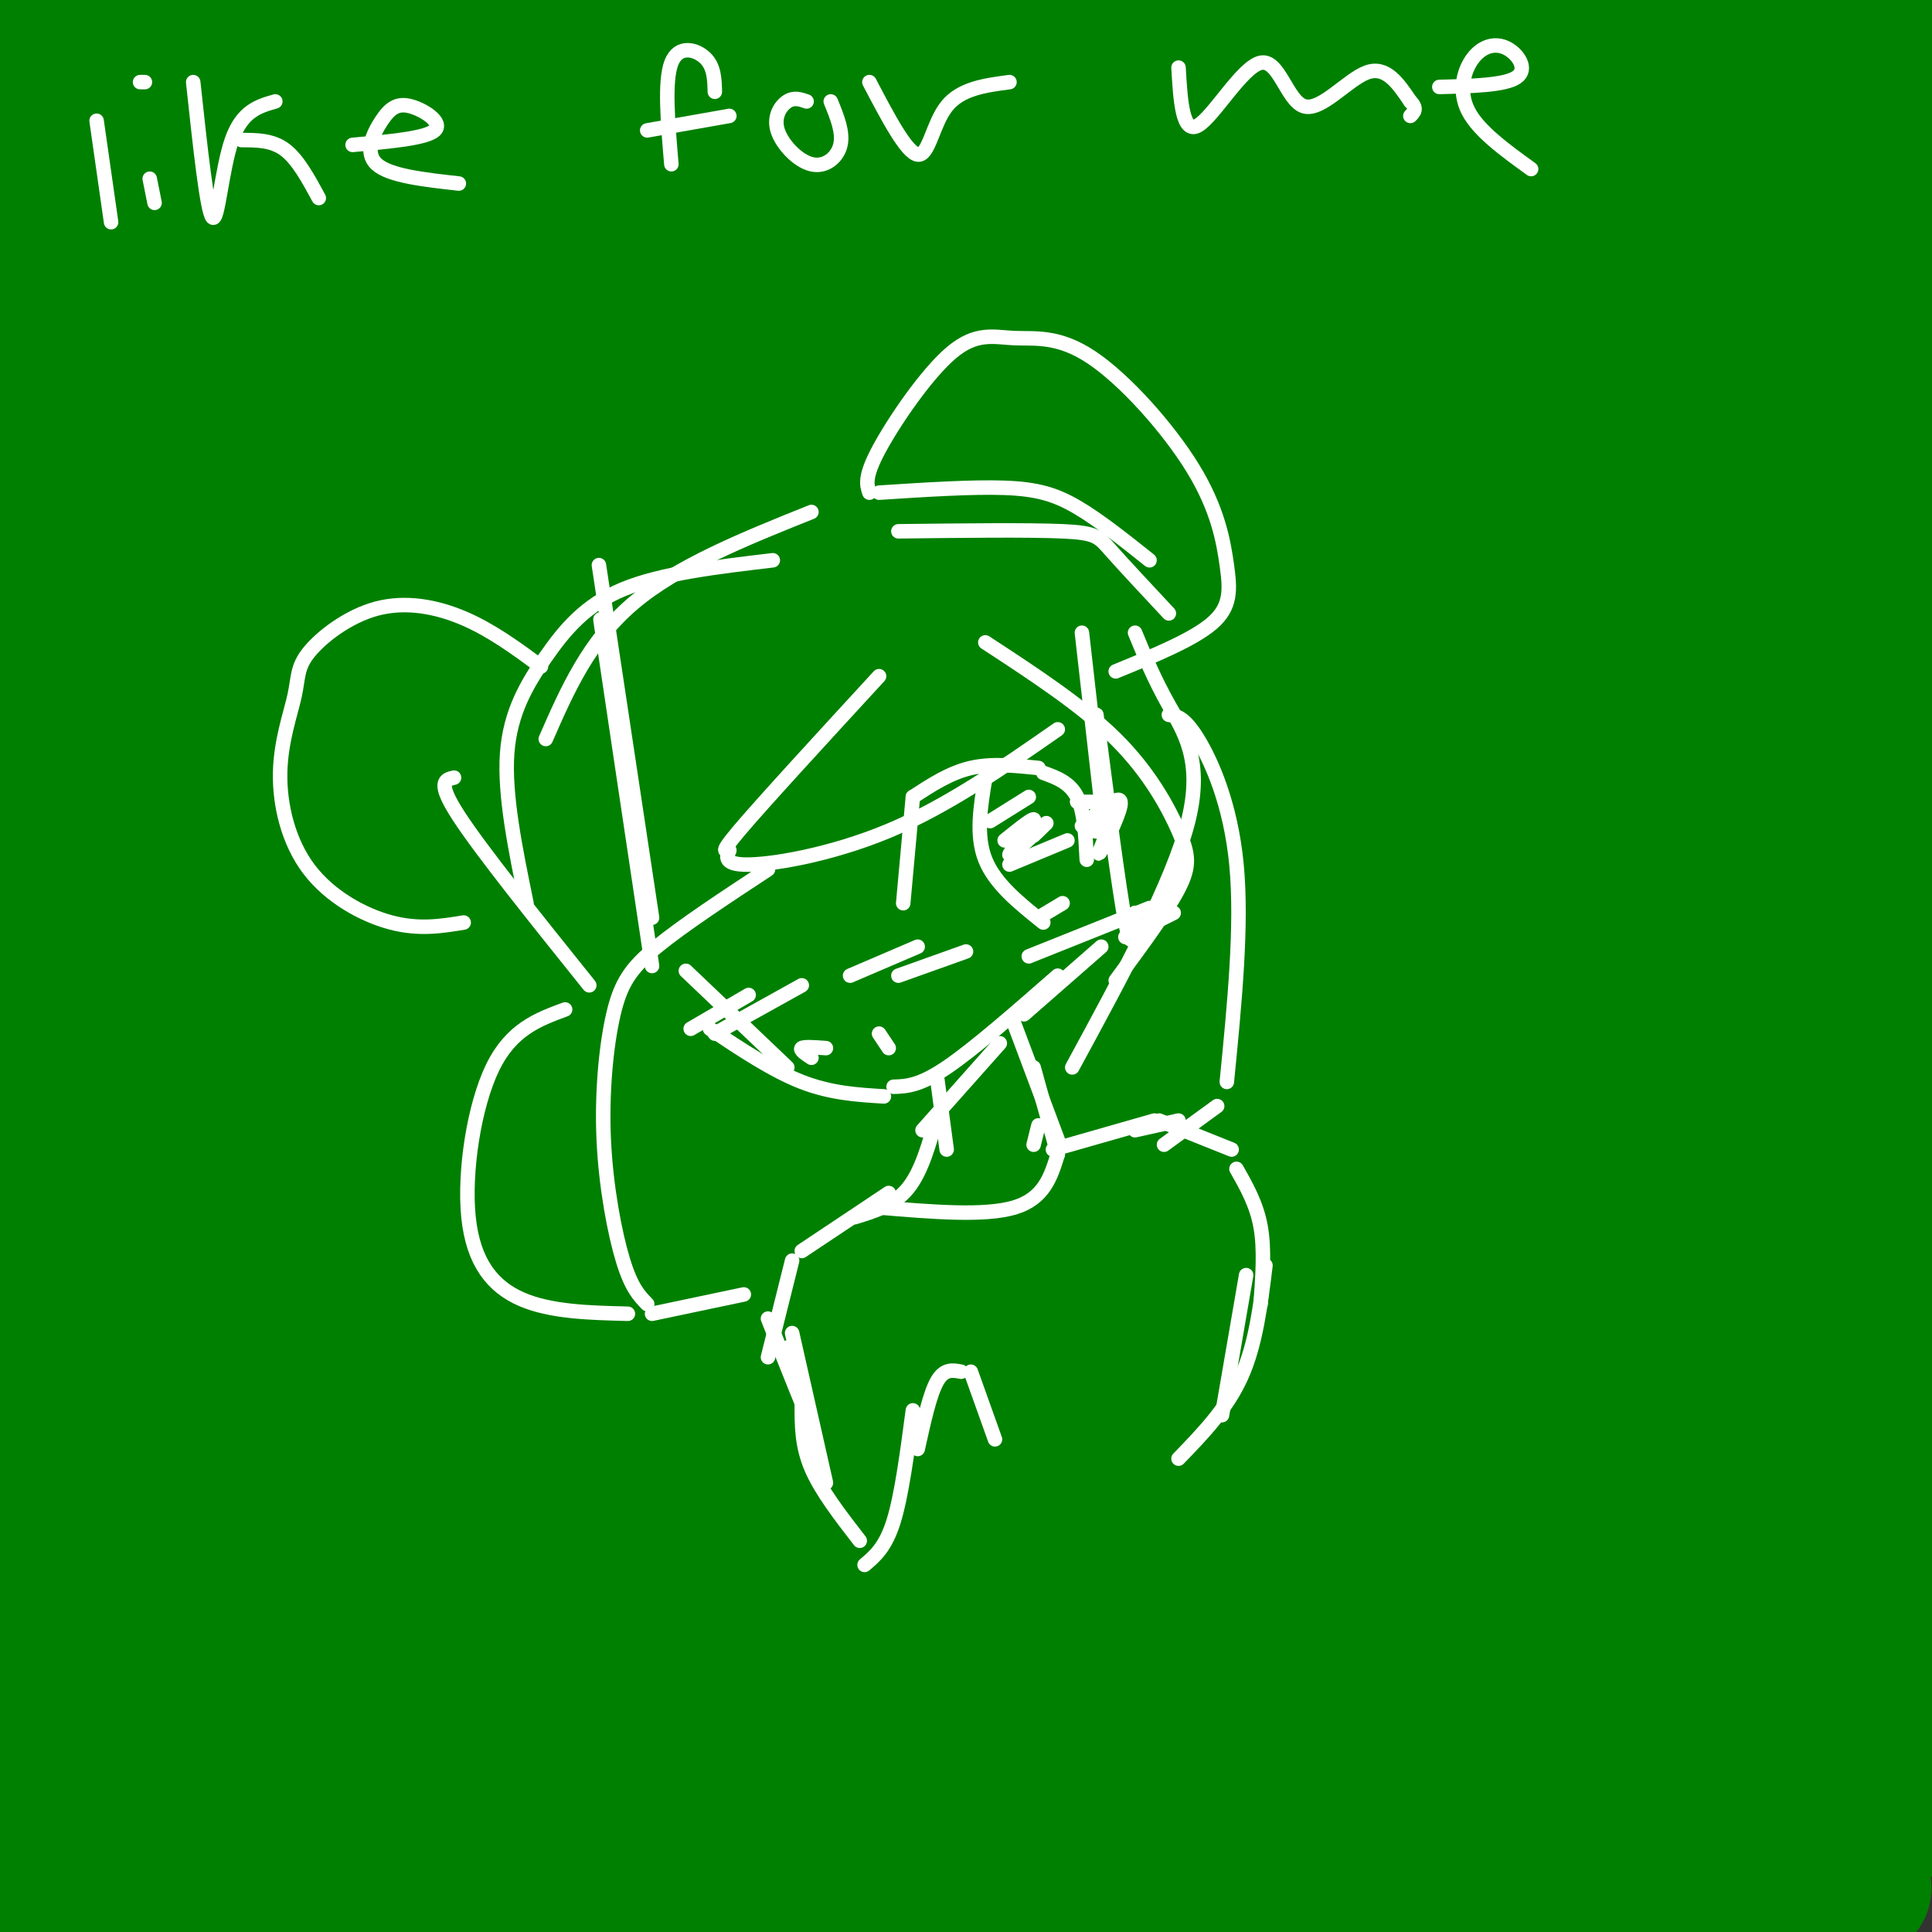 <svg viewBox='0 0 400 400' version='1.1' xmlns='http://www.w3.org/2000/svg' xmlns:xlink='http://www.w3.org/1999/xlink'><rect x="0" y="0" width="400" height="400" fill="#333333" stroke="none"/><g fill='none' stroke='#008000' stroke-width='28' stroke-linecap='round' stroke-linejoin='round'><path d='M30,21c-2.080,-2.989 -4.159,-5.978 -7,-6c-2.841,-0.022 -6.442,2.922 -9,4c-2.558,1.078 -4.073,0.290 -8,8c-3.927,7.710 -10.265,23.917 -11,24c-0.735,0.083 4.132,-15.959 9,-32'/><path d='M4,19c1.748,-6.737 1.616,-7.579 4,-10c2.384,-2.421 7.282,-6.422 17,-11c9.718,-4.578 24.254,-9.732 14,-3c-10.254,6.732 -45.299,25.351 -38,25c7.299,-0.351 56.943,-19.672 73,-25c16.057,-5.328 -1.471,3.336 -19,12'/><path d='M55,7c-13.844,9.067 -38.956,25.733 -52,36c-13.044,10.267 -14.022,14.133 -15,18'/><path d='M116,22c-25.244,17.530 -50.488,35.060 -71,51c-20.512,15.940 -36.292,30.292 -40,35c-3.708,4.708 4.655,-0.226 13,-7c8.345,-6.774 16.673,-15.387 25,-24'/><path d='M118,17c5.435,-7.679 10.869,-15.357 -21,8c-31.869,23.357 -101.042,77.750 -93,71c8.042,-6.750 93.298,-74.643 108,-87c14.702,-12.357 -41.149,30.821 -97,74'/><path d='M15,83c-20.474,16.626 -23.158,21.190 -15,13c8.158,-8.190 27.158,-29.134 65,-54c37.842,-24.866 94.525,-53.655 85,-50c-9.525,3.655 -85.257,39.753 -110,47c-24.743,7.247 1.502,-14.358 25,-27c23.498,-12.642 44.249,-16.321 65,-20'/><path d='M130,-8c20.410,-4.645 38.934,-6.256 56,-8c17.066,-1.744 32.674,-3.619 73,-2c40.326,1.619 105.369,6.732 73,10c-32.369,3.268 -162.150,4.690 -189,4c-26.850,-0.690 49.233,-3.494 118,0c68.767,3.494 130.219,13.284 153,17c22.781,3.716 6.890,1.358 -9,-1'/><path d='M405,12c-36.083,-1.507 -121.790,-4.773 -174,-4c-52.210,0.773 -70.924,5.587 -87,9c-16.076,3.413 -29.513,5.427 -30,7c-0.487,1.573 11.976,2.705 57,1c45.024,-1.705 122.610,-6.248 161,-7c38.390,-0.752 37.583,2.288 72,3c34.417,0.712 104.059,-0.903 24,5c-80.059,5.903 -309.817,19.325 -403,24c-93.183,4.675 -49.791,0.604 -33,-2c16.791,-2.604 6.982,-3.739 10,-6c3.018,-2.261 18.862,-5.646 36,-9c17.138,-3.354 35.569,-6.677 54,-10'/><path d='M92,23c38.340,-4.036 107.189,-9.128 154,-11c46.811,-1.872 71.583,-0.526 107,1c35.417,1.526 81.480,3.232 51,6c-30.480,2.768 -137.504,6.598 -227,16c-89.496,9.402 -161.463,24.376 -154,23c7.463,-1.376 94.355,-19.101 178,-31c83.645,-11.899 164.041,-17.971 161,-14c-3.041,3.971 -89.521,17.986 -176,32'/><path d='M186,45c-49.205,9.901 -84.216,18.653 -114,27c-29.784,8.347 -54.341,16.289 -59,20c-4.659,3.711 10.579,3.193 35,0c24.421,-3.193 58.026,-9.060 88,-14c29.974,-4.940 56.319,-8.955 129,-14c72.681,-5.045 191.700,-11.122 158,-5c-33.700,6.122 -220.120,24.441 -296,32c-75.880,7.559 -41.222,4.357 -45,7c-3.778,2.643 -45.992,11.131 -58,15c-12.008,3.869 6.190,3.119 15,3c8.810,-0.119 8.231,0.395 33,-2c24.769,-2.395 74.884,-7.697 125,-13'/><path d='M197,101c52.302,-5.190 120.558,-11.665 165,-17c44.442,-5.335 65.071,-9.530 71,-12c5.929,-2.470 -2.840,-3.216 -7,-4c-4.160,-0.784 -3.709,-1.607 -27,-2c-23.291,-0.393 -70.323,-0.357 -118,2c-47.677,2.357 -95.998,7.035 -151,15c-55.002,7.965 -116.684,19.218 -126,19c-9.316,-0.218 33.733,-11.906 83,-22c49.267,-10.094 104.751,-18.594 140,-25c35.249,-6.406 50.263,-10.717 58,-14c7.737,-3.283 8.199,-5.538 -23,-2c-31.199,3.538 -94.057,12.868 -139,21c-44.943,8.132 -71.972,15.066 -99,22'/><path d='M24,82c-31.600,8.502 -61.098,18.759 -57,14c4.098,-4.759 41.794,-24.532 59,-35c17.206,-10.468 13.924,-11.631 13,-14c-0.924,-2.369 0.510,-5.943 1,-8c0.490,-2.057 0.035,-2.597 -4,-3c-4.035,-0.403 -11.651,-0.669 -17,1c-5.349,1.669 -8.430,5.275 -10,7c-1.570,1.725 -1.628,1.570 -3,10c-1.372,8.430 -4.059,25.445 -4,43c0.059,17.555 2.862,35.649 5,38c2.138,2.351 3.611,-11.043 4,-15c0.389,-3.957 -0.305,1.521 -1,7'/><path d='M10,127c-3.817,43.494 -12.858,148.730 -13,154c-0.142,5.270 8.616,-89.427 14,-137c5.384,-47.573 7.396,-48.021 7,-27c-0.396,21.021 -3.198,63.510 -6,106'/><path d='M12,223c1.357,32.560 7.750,60.958 0,106c-7.750,45.042 -29.643,106.726 9,126c38.643,19.274 137.821,-3.863 237,-27'/><path d='M258,428c51.674,-7.779 62.360,-13.728 80,-20c17.640,-6.272 42.236,-12.867 47,-16c4.764,-3.133 -10.302,-2.803 -22,-1c-11.698,1.803 -20.027,5.080 -56,8c-35.973,2.920 -99.591,5.484 -186,15c-86.409,9.516 -195.610,25.985 -213,26c-17.390,0.015 57.031,-16.424 114,-26c56.969,-9.576 96.484,-12.288 136,-15'/><path d='M158,399c53.349,-5.182 118.721,-10.635 153,-14c34.279,-3.365 37.465,-4.640 36,-7c-1.465,-2.360 -7.580,-5.803 -33,-6c-25.420,-0.197 -70.146,2.853 -107,6c-36.854,3.147 -65.837,6.390 -118,18c-52.163,11.610 -127.505,31.587 -119,29c8.505,-2.587 100.859,-27.739 169,-43c68.141,-15.261 112.071,-20.630 156,-26'/><path d='M295,356c55.650,-8.925 116.774,-18.237 145,-24c28.226,-5.763 23.554,-7.975 -21,-1c-44.554,6.975 -128.989,23.139 -181,33c-52.011,9.861 -71.599,13.419 -123,28c-51.401,14.581 -134.616,40.186 -136,41c-1.384,0.814 79.062,-23.163 127,-36c47.938,-12.837 63.368,-14.533 95,-19c31.632,-4.467 79.466,-11.705 119,-16c39.534,-4.295 70.767,-5.648 102,-7'/><path d='M422,355c18.260,-0.627 12.911,1.305 19,0c6.089,-1.305 23.617,-5.846 -18,10c-41.617,15.846 -142.381,52.081 -153,53c-10.619,0.919 68.905,-33.477 103,-49c34.095,-15.523 22.760,-12.173 21,-12c-1.760,0.173 6.054,-2.830 -1,-4c-7.054,-1.170 -28.976,-0.507 -59,2c-30.024,2.507 -68.150,6.859 -127,15c-58.850,8.141 -138.425,20.070 -218,32'/><path d='M-11,402c-56.030,6.945 -87.106,8.309 -97,6c-9.894,-2.309 1.392,-8.289 10,-14c8.608,-5.711 14.536,-11.151 24,-18c9.464,-6.849 22.464,-15.106 75,-35c52.536,-19.894 144.609,-51.426 201,-69c56.391,-17.574 77.100,-21.189 68,-18c-9.100,3.189 -48.010,13.183 -82,26c-33.990,12.817 -63.059,28.456 -101,52c-37.941,23.544 -84.753,54.993 -111,76c-26.247,21.007 -31.928,31.574 -27,26c4.928,-5.574 20.464,-27.287 36,-49'/><path d='M-15,385c15.608,-26.427 36.630,-67.993 46,-88c9.370,-20.007 7.090,-18.455 9,-28c1.910,-9.545 8.010,-30.187 9,-52c0.990,-21.813 -3.131,-44.799 -5,-56c-1.869,-11.201 -1.488,-10.619 -7,-17c-5.512,-6.381 -16.918,-19.724 -23,-26c-6.082,-6.276 -6.840,-5.485 -8,-4c-1.160,1.485 -2.722,3.663 -4,9c-1.278,5.337 -2.270,13.833 4,66c6.270,52.167 19.804,148.007 24,180c4.196,31.993 -0.944,0.141 -2,-33c-1.056,-33.141 1.972,-67.570 5,-102'/><path d='M33,234c6.630,-46.904 20.704,-113.166 23,-125c2.296,-11.834 -7.185,30.758 -12,44c-4.815,13.242 -4.965,-2.867 -4,37c0.965,39.867 3.045,135.711 4,175c0.955,39.289 0.786,22.025 -1,26c-1.786,3.975 -5.190,29.189 -7,30c-1.810,0.811 -2.026,-22.782 -2,-44c0.026,-21.218 0.293,-40.062 4,-83c3.707,-42.938 10.853,-109.969 18,-177'/><path d='M56,117c1.709,-23.096 -3.020,7.664 1,74c4.020,66.336 16.787,168.247 20,188c3.213,19.753 -3.128,-42.654 -6,-82c-2.872,-39.346 -2.273,-55.632 1,-101c3.273,-45.368 9.221,-119.820 14,-107c4.779,12.820 8.390,112.910 12,213'/><path d='M98,302c3.061,55.831 4.712,88.907 -3,71c-7.712,-17.907 -24.787,-86.798 -34,-118c-9.213,-31.202 -10.564,-24.714 -13,-26c-2.436,-1.286 -5.957,-10.347 -8,-4c-2.043,6.347 -2.610,28.103 -4,36c-1.390,7.897 -3.605,1.934 3,33c6.605,31.066 22.030,99.162 27,113c4.970,13.838 -0.515,-26.581 -6,-67'/><path d='M60,340c1.358,-3.500 7.754,21.250 12,31c4.246,9.750 6.341,4.502 8,4c1.659,-0.502 2.882,3.744 7,-5c4.118,-8.744 11.130,-30.476 15,-43c3.870,-12.524 4.598,-15.838 6,-38c1.402,-22.162 3.478,-63.170 4,-84c0.522,-20.830 -0.510,-21.480 -5,-34c-4.490,-12.520 -12.440,-36.909 -16,-52c-3.560,-15.091 -2.732,-20.883 0,-13c2.732,7.883 7.366,29.442 12,51'/><path d='M103,157c6.427,29.858 16.493,79.003 21,119c4.507,39.997 3.454,70.848 5,91c1.546,20.152 5.693,29.606 5,24c-0.693,-5.606 -6.224,-26.273 -9,-59c-2.776,-32.727 -2.796,-77.514 -1,-113c1.796,-35.486 5.406,-61.669 10,-83c4.594,-21.331 10.170,-37.809 12,-46c1.830,-8.191 -0.085,-8.096 -2,-8'/><path d='M144,82c-0.866,-2.191 -2.033,-3.667 -5,0c-2.967,3.667 -7.736,12.477 -11,20c-3.264,7.523 -5.023,13.758 -7,29c-1.977,15.242 -4.173,39.492 -4,64c0.173,24.508 2.715,49.274 12,76c9.285,26.726 25.314,55.411 25,53c-0.314,-2.411 -16.969,-35.918 -25,-82c-8.031,-46.082 -7.437,-104.738 -8,-109c-0.563,-4.262 -2.281,45.869 -4,96'/><path d='M117,229c-0.158,23.550 1.447,34.425 8,56c6.553,21.575 18.054,53.850 15,57c-3.054,3.150 -20.664,-22.826 -24,-29c-3.336,-6.174 7.602,7.453 25,18c17.398,10.547 41.257,18.013 39,18c-2.257,-0.013 -30.628,-7.507 -59,-15'/><path d='M121,334c-11.102,-2.675 -9.357,-1.862 -10,0c-0.643,1.862 -3.672,4.772 14,5c17.672,0.228 56.046,-2.228 55,1c-1.046,3.228 -41.512,12.138 -59,17c-17.488,4.862 -11.996,5.675 -11,8c0.996,2.325 -2.502,6.163 -6,10'/><path d='M104,375c1.673,1.975 8.857,1.913 19,-1c10.143,-2.913 23.246,-8.678 32,-11c8.754,-2.322 13.161,-1.200 11,1c-2.161,2.200 -10.889,5.477 -19,9c-8.111,3.523 -15.603,7.292 5,-1c20.603,-8.292 69.302,-28.646 118,-49'/><path d='M270,323c17.926,-8.550 3.743,-5.426 18,-9c14.257,-3.574 56.956,-13.844 80,-21c23.044,-7.156 26.435,-11.196 17,-8c-9.435,3.196 -31.696,13.627 -52,25c-20.304,11.373 -38.652,23.686 -57,36'/><path d='M276,346c-5.287,4.833 9.994,-1.084 36,-15c26.006,-13.916 62.736,-35.833 80,-47c17.264,-11.167 15.062,-11.586 12,-11c-3.062,0.586 -6.983,2.176 -10,4c-3.017,1.824 -5.128,3.881 -8,12c-2.872,8.119 -6.504,22.301 -8,33c-1.496,10.699 -0.856,17.914 1,17c1.856,-0.914 4.928,-9.957 8,-19'/><path d='M387,320c2.649,-9.623 5.271,-24.181 7,-17c1.729,7.181 2.567,36.100 1,37c-1.567,0.900 -5.537,-26.219 -6,-40c-0.463,-13.781 2.582,-14.223 -6,-4c-8.582,10.223 -28.791,31.112 -49,52'/><path d='M334,348c-15.016,14.232 -28.057,23.814 -34,28c-5.943,4.186 -4.789,2.978 5,-2c9.789,-4.978 28.212,-13.725 20,-13c-8.212,0.725 -43.061,10.921 -66,19c-22.939,8.079 -33.970,14.039 -45,20'/><path d='M214,400c-8.369,2.036 -6.792,-2.875 -8,-5c-1.208,-2.125 -5.202,-1.464 -11,0c-5.798,1.464 -13.399,3.732 -21,6'/><path d='M174,401c-6.234,0.756 -11.321,-0.354 -14,0c-2.679,0.354 -2.952,2.172 -2,-10c0.952,-12.172 3.129,-38.335 1,-73c-2.129,-34.665 -8.565,-77.833 -15,-121'/><path d='M144,197c-3.164,-24.466 -3.573,-25.131 -1,-36c2.573,-10.869 8.129,-31.943 9,-44c0.871,-12.057 -2.942,-15.099 -4,-23c-1.058,-7.901 0.639,-20.661 5,-2c4.361,18.661 11.385,68.744 22,118c10.615,49.256 24.819,97.684 31,122c6.181,24.316 4.337,24.519 3,24c-1.337,-0.519 -2.169,-1.759 -3,-3'/><path d='M206,353c-5.029,-12.044 -16.101,-40.653 -22,-57c-5.899,-16.347 -6.624,-20.433 -8,-45c-1.376,-24.567 -3.403,-69.615 -7,-98c-3.597,-28.385 -8.763,-40.108 -12,-40c-3.237,0.108 -4.544,12.045 -6,32c-1.456,19.955 -3.060,47.926 0,78c3.060,30.074 10.785,62.251 18,87c7.215,24.749 13.918,42.071 16,34c2.082,-8.071 -0.459,-41.536 -3,-75'/><path d='M182,269c-2.219,-54.407 -6.265,-152.926 -2,-163c4.265,-10.074 16.841,68.296 27,114c10.159,45.704 17.902,58.741 24,78c6.098,19.259 10.552,44.740 8,45c-2.552,0.260 -12.110,-24.699 -20,-45c-7.890,-20.301 -14.111,-35.943 -20,-59c-5.889,-23.057 -11.444,-53.528 -17,-84'/><path d='M182,155c-3.323,-18.513 -3.130,-22.795 -2,-43c1.130,-20.205 3.195,-56.332 9,-32c5.805,24.332 15.348,109.125 28,179c12.652,69.875 28.412,124.832 27,111c-1.412,-13.832 -19.995,-96.455 -28,-141c-8.005,-44.545 -5.430,-51.013 -4,-61c1.430,-9.987 1.715,-23.494 2,-37'/><path d='M214,131c0.821,3.910 1.872,32.185 11,67c9.128,34.815 26.333,76.169 38,115c11.667,38.831 17.797,75.140 11,51c-6.797,-24.140 -26.522,-108.730 -36,-166c-9.478,-57.270 -8.708,-87.220 -11,-107c-2.292,-19.780 -7.646,-29.390 -13,-39'/><path d='M214,52c-2.376,1.169 -1.816,23.590 -4,38c-2.184,14.410 -7.113,20.809 1,74c8.113,53.191 29.267,153.175 33,185c3.733,31.825 -9.957,-4.509 -20,-30c-10.043,-25.491 -16.441,-40.140 -22,-65c-5.559,-24.860 -10.280,-59.930 -15,-95'/><path d='M187,159c8.322,16.526 36.628,105.340 48,136c11.372,30.660 5.811,3.167 1,-17c-4.811,-20.167 -8.872,-33.006 -13,-73c-4.128,-39.994 -8.322,-107.141 -10,-126c-1.678,-18.859 -0.839,10.571 0,40'/><path d='M213,119c0.591,17.574 2.069,41.509 10,74c7.931,32.491 22.315,73.538 29,102c6.685,28.462 5.670,44.339 1,24c-4.670,-20.339 -12.994,-76.895 -17,-111c-4.006,-34.105 -3.694,-45.759 -3,-70c0.694,-24.241 1.770,-61.069 3,-73c1.230,-11.931 2.615,1.034 4,14'/><path d='M244,74c-1.906,7.242 -3.812,14.485 -5,25c-1.188,10.515 -1.659,24.303 5,63c6.659,38.697 20.447,102.303 26,134c5.553,31.697 2.872,31.485 1,30c-1.872,-1.485 -2.936,-4.242 -4,-7'/><path d='M240,110c0.373,1.357 0.746,2.715 0,-4c-0.746,-6.715 -2.612,-21.501 6,7c8.612,28.501 27.703,100.289 38,147c10.297,46.711 11.799,68.346 11,75c-0.799,6.654 -3.900,-1.673 -7,-10'/><path d='M265,111c3.822,25.600 7.644,51.200 19,94c11.356,42.800 30.244,102.800 37,126c6.756,23.200 1.378,9.600 -4,-4'/><path d='M283,131c1.012,-5.750 2.024,-11.500 2,-11c-0.024,0.500 -1.083,7.250 10,53c11.083,45.750 34.310,130.500 43,163c8.690,32.500 2.845,12.750 -3,-7'/><path d='M289,105c-0.161,-0.679 -0.321,-1.357 0,-4c0.321,-2.643 1.125,-7.250 11,42c9.875,49.250 28.821,152.357 34,187c5.179,34.643 -3.411,0.821 -12,-33'/><path d='M306,140c2.649,-7.866 5.298,-15.732 5,-33c-0.298,-17.268 -3.544,-43.938 4,10c7.544,53.938 25.877,188.483 27,213c1.123,24.517 -14.965,-60.995 -22,-115c-7.035,-54.005 -5.018,-76.502 -3,-99'/><path d='M317,116c-1.252,-21.912 -2.882,-27.193 2,-6c4.882,21.193 16.276,68.860 22,113c5.724,44.140 5.778,84.754 5,91c-0.778,6.246 -2.389,-21.877 -4,-50'/><path d='M348,114c-1.222,-27.022 -2.444,-54.044 0,-8c2.444,46.044 8.556,165.156 11,206c2.444,40.844 1.222,3.422 0,-34'/><path d='M342,94c-3.196,-22.446 -6.393,-44.893 -3,-3c3.393,41.893 13.375,148.125 18,188c4.625,39.875 3.893,13.393 4,0c0.107,-13.393 1.054,-13.696 2,-14'/><path d='M376,106c3.687,43.040 7.375,86.080 8,128c0.625,41.920 -1.812,82.721 -5,65c-3.188,-17.721 -7.128,-93.963 -5,-146c2.128,-52.037 10.322,-79.868 11,-63c0.678,16.868 -6.161,78.434 -13,140'/><path d='M372,230c-3.057,31.046 -4.200,38.661 -2,35c2.200,-3.661 7.741,-18.597 10,-61c2.259,-42.403 1.234,-112.273 1,-131c-0.234,-18.727 0.322,13.689 -1,46c-1.322,32.311 -4.520,64.517 -8,67c-3.480,2.483 -7.240,-24.759 -11,-52'/><path d='M361,134c-1.320,-32.734 0.881,-88.570 -1,-67c-1.881,21.570 -7.844,120.544 -4,124c3.844,3.456 17.497,-88.608 25,-127c7.503,-38.392 8.858,-23.112 12,-18c3.142,5.112 8.071,0.056 13,-5'/><path d='M406,41c-6.926,29.807 -30.743,106.824 -31,115c-0.257,8.176 23.044,-52.489 26,-54c2.956,-1.511 -14.435,56.132 -23,105c-8.565,48.868 -8.304,88.962 -7,86c1.304,-2.962 3.652,-48.981 6,-95'/><path d='M377,198c5.542,-44.498 16.396,-108.242 16,-92c-0.396,16.242 -12.043,112.471 -17,163c-4.957,50.529 -3.226,55.358 -3,62c0.226,6.642 -1.055,15.096 -4,12c-2.945,-3.096 -7.556,-17.742 -10,-31c-2.444,-13.258 -2.722,-25.129 -3,-37'/><path d='M356,275c-0.274,-17.631 0.542,-43.208 4,-63c3.458,-19.792 9.560,-33.798 11,-19c1.440,14.798 -1.780,58.399 -5,102'/><path d='M351,305c5.024,-4.887 10.048,-9.774 16,-16c5.952,-6.226 12.833,-13.793 17,-29c4.167,-15.207 5.622,-38.056 3,-35c-2.622,3.056 -9.321,32.016 -11,40c-1.679,7.984 1.660,-5.008 5,-18'/><path d='M381,247c3.089,-26.267 8.311,-82.933 9,-82c0.689,0.933 -3.156,59.467 -7,118'/><path d='M383,283c-2.187,28.478 -4.153,40.675 -7,48c-2.847,7.325 -6.574,9.780 1,-42c7.574,-51.780 26.450,-157.794 31,-193c4.550,-35.206 -5.225,0.397 -15,36'/><path d='M393,132c-8.824,30.657 -23.383,89.298 -29,127c-5.617,37.702 -2.292,54.464 -2,63c0.292,8.536 -2.447,8.845 -7,18c-4.553,9.155 -10.918,27.157 -19,25c-8.082,-2.157 -17.881,-24.473 -26,-38c-8.119,-13.527 -14.560,-18.263 -21,-23'/><path d='M2,329c-1.825,-0.686 -3.649,-1.372 -5,-12c-1.351,-10.628 -2.228,-31.199 -2,-27c0.228,4.199 1.561,33.169 2,33c0.439,-0.169 -0.018,-29.477 1,-44c1.018,-14.523 3.509,-14.262 6,-14'/><path d='M321,275c1.393,-2.357 2.786,-4.714 21,-7c18.214,-2.286 53.250,-4.500 71,-6c17.750,-1.500 18.214,-2.286 18,-3c-0.214,-0.714 -1.107,-1.357 -2,-2'/><path d='M340,238c7.226,-7.089 14.452,-14.179 23,-20c8.548,-5.821 18.417,-10.375 26,-14c7.583,-3.625 12.881,-6.321 25,-9c12.119,-2.679 31.060,-5.339 50,-8'/><path d='M297,196c-7.500,3.750 -15.000,7.500 -6,1c9.000,-6.500 34.500,-23.250 60,-40'/></g>
<g fill='none' stroke='#ffffff' stroke-width='3' stroke-linecap='round' stroke-linejoin='round'><path d='M124,117c0.000,0.000 11.000,73.000 11,73'/><path d='M126,139c-1.250,-8.083 -2.500,-16.167 -1,-6c1.500,10.167 5.750,38.583 10,67'/><path d='M142,201c0.000,0.000 21.000,20.000 21,20'/><path d='M147,213c6.500,4.333 13.000,8.667 19,11c6.000,2.333 11.500,2.667 17,3'/><path d='M185,225c2.667,-0.083 5.333,-0.167 11,-4c5.667,-3.833 14.333,-11.417 23,-19'/><path d='M212,210c0.000,0.000 16.000,-14.000 16,-14'/><path d='M235,189c-0.333,4.417 -0.667,8.833 -2,2c-1.333,-6.833 -3.667,-24.917 -6,-43'/><path d='M224,131c0.000,0.000 5.000,44.000 5,44'/><path d='M194,223c0.000,0.000 2.000,15.000 2,15'/><path d='M194,231c-1.583,5.750 -3.167,11.500 -6,15c-2.833,3.500 -6.917,4.750 -11,6'/><path d='M210,212c0.000,0.000 9.000,24.000 9,24'/><path d='M214,221c0.000,0.000 5.000,18.000 5,18'/><path d='M20,25c0.000,0.000 3.000,21.000 3,21'/><path d='M31,37c0.000,0.000 1.000,5.000 1,5'/><path d='M29,17c0.000,0.000 1.000,0.000 1,0'/><path d='M40,17c1.444,13.422 2.889,26.844 4,28c1.111,1.156 1.889,-9.956 4,-16c2.111,-6.044 5.556,-7.022 9,-8'/><path d='M50,29c3.167,0.000 6.333,0.000 9,2c2.667,2.000 4.833,6.000 7,10'/><path d='M73,30c7.604,-0.676 15.209,-1.352 17,-3c1.791,-1.648 -2.231,-4.266 -5,-5c-2.769,-0.734 -4.284,0.418 -6,3c-1.716,2.582 -3.633,6.595 -1,9c2.633,2.405 9.817,3.203 17,4'/><path d='M148,19c-0.067,-2.600 -0.133,-5.200 -2,-7c-1.867,-1.800 -5.533,-2.800 -7,1c-1.467,3.800 -0.733,12.400 0,21'/><path d='M134,27c0.000,0.000 17.000,-3.000 17,-3'/><path d='M167,21c-1.303,-0.450 -2.606,-0.900 -4,0c-1.394,0.900 -2.879,3.148 -2,6c0.879,2.852 4.121,6.306 7,7c2.879,0.694 5.394,-1.373 6,-4c0.606,-2.627 -0.697,-5.813 -2,-9'/><path d='M180,17c3.844,7.333 7.689,14.667 10,15c2.311,0.333 3.089,-6.333 6,-10c2.911,-3.667 7.956,-4.333 13,-5'/><path d='M244,14c0.402,6.882 0.804,13.764 4,12c3.196,-1.764 9.187,-12.174 13,-13c3.813,-0.826 5.450,7.931 9,9c3.550,1.069 9.014,-5.552 13,-7c3.986,-1.448 6.493,2.276 9,6'/><path d='M292,21c1.500,1.500 0.750,2.250 0,3'/><path d='M298,18c6.805,-0.174 13.611,-0.348 16,-2c2.389,-1.652 0.362,-4.783 -2,-6c-2.362,-1.217 -5.059,-0.520 -7,2c-1.941,2.520 -3.126,6.863 -1,11c2.126,4.137 7.563,8.069 13,12'/><path d='M187,187c0.000,0.000 2.000,-22.000 2,-22'/><path d='M189,165c3.833,-2.500 7.667,-5.000 12,-6c4.333,-1.000 9.167,-0.500 14,0'/><path d='M216,160c2.750,1.000 5.500,2.000 7,5c1.500,3.000 1.750,8.000 2,13'/><path d='M215,190c0.000,0.000 5.000,-3.000 5,-3'/><path d='M204,161c-1.000,6.000 -2.000,12.000 0,17c2.000,5.000 7.000,9.000 12,13'/><path d='M205,170c0.000,0.000 8.000,-5.000 8,-5'/><path d='M209,179c0.000,0.000 12.000,-5.000 12,-5'/><path d='M208,174c3.321,-2.673 6.643,-5.345 6,-4c-0.643,1.345 -5.250,6.708 -5,7c0.250,0.292 5.357,-4.488 7,-6c1.643,-1.512 -0.179,0.244 -2,2'/><path d='M94,161c-1.833,0.417 -3.667,0.833 1,8c4.667,7.167 15.833,21.083 27,35'/><path d='M117,209c-5.577,2.054 -11.155,4.107 -15,12c-3.845,7.893 -5.958,21.625 -5,31c0.958,9.375 4.988,14.393 11,17c6.012,2.607 14.006,2.804 22,3'/><path d='M109,187c-2.304,-11.220 -4.607,-22.440 -4,-31c0.607,-8.560 4.125,-14.458 8,-20c3.875,-5.542 8.107,-10.726 16,-14c7.893,-3.274 19.446,-4.637 31,-6'/><path d='M186,110c13.511,-0.156 27.022,-0.311 34,0c6.978,0.311 7.422,1.089 10,4c2.578,2.911 7.289,7.956 12,13'/><path d='M235,131c1.978,4.800 3.956,9.600 7,15c3.044,5.400 7.156,11.400 4,24c-3.156,12.600 -13.578,31.800 -24,51'/><path d='M134,270c-1.635,-1.675 -3.270,-3.349 -5,-9c-1.730,-5.651 -3.557,-15.278 -4,-25c-0.443,-9.722 0.496,-19.541 2,-26c1.504,-6.459 3.573,-9.560 9,-14c5.427,-4.440 14.214,-10.220 23,-16'/><path d='M182,140c-12.123,13.185 -24.246,26.370 -29,32c-4.754,5.630 -2.140,3.705 -2,4c0.140,0.295 -2.193,2.810 3,3c5.193,0.190 17.912,-1.946 30,-7c12.088,-5.054 23.544,-13.027 35,-21'/><path d='M204,133c10.018,6.548 20.036,13.095 27,20c6.964,6.905 10.875,14.167 13,19c2.125,4.833 2.464,7.238 0,12c-2.464,4.762 -7.732,11.881 -13,19'/><path d='M171,217c-2.250,-0.167 -4.500,-0.333 -5,0c-0.500,0.333 0.750,1.167 2,2'/><path d='M182,214c0.000,0.000 2.000,3.000 2,3'/><path d='M143,213c0.000,0.000 12.000,-7.000 12,-7'/><path d='M148,214c0.000,0.000 18.000,-10.000 18,-10'/><path d='M213,198c0.000,0.000 25.000,-10.000 25,-10'/><path d='M233,194c0.000,0.000 10.000,-5.000 10,-5'/><path d='M176,202c0.000,0.000 14.000,-6.000 14,-6'/><path d='M186,202c0.000,0.000 14.000,-5.000 14,-5'/><path d='M215,233c0.000,0.000 -1.000,4.000 -1,4'/><path d='M218,238c0.000,0.000 21.000,-6.000 21,-6'/><path d='M235,234c0.000,0.000 9.000,-2.000 9,-2'/><path d='M184,247c0.000,0.000 -18.000,12.000 -18,12'/><path d='M164,261c0.000,0.000 -5.000,20.000 -5,20'/><path d='M159,273c4.167,10.500 8.333,21.000 9,22c0.667,1.000 -2.167,-7.500 -5,-16'/><path d='M240,232c0.000,0.000 15.000,6.000 15,6'/><path d='M256,242c2.083,3.667 4.167,7.333 5,12c0.833,4.667 0.417,10.333 0,16'/><path d='M182,250c10.917,0.917 21.833,1.833 28,0c6.167,-1.833 7.583,-6.417 9,-11'/><path d='M207,216c0.000,0.000 -16.000,18.000 -16,18'/><path d='M135,272c0.000,0.000 19.000,-4.000 19,-4'/><path d='M242,148c1.600,0.222 3.200,0.444 6,5c2.800,4.556 6.800,13.444 8,26c1.200,12.556 -0.400,28.778 -2,45'/><path d='M252,229c0.000,0.000 -11.000,8.000 -11,8'/><path d='M113,153c4.417,-10.083 8.833,-20.167 18,-28c9.167,-7.833 23.083,-13.417 37,-19'/><path d='M182,102c9.644,-0.622 19.289,-1.244 26,-1c6.711,0.244 10.489,1.356 15,4c4.511,2.644 9.756,6.822 15,11'/><path d='M180,102c-0.547,-1.622 -1.094,-3.245 2,-9c3.094,-5.755 9.831,-15.643 15,-20c5.169,-4.357 8.772,-3.184 13,-3c4.228,0.184 9.080,-0.622 16,4c6.920,4.622 15.906,14.672 21,23c5.094,8.328 6.294,14.934 7,20c0.706,5.066 0.916,8.590 -3,12c-3.916,3.410 -11.958,6.705 -20,10'/><path d='M112,138c-5.132,-3.775 -10.264,-7.550 -16,-10c-5.736,-2.450 -12.074,-3.574 -18,-2c-5.926,1.574 -11.438,5.845 -14,9c-2.562,3.155 -2.173,5.193 -3,9c-0.827,3.807 -2.871,9.381 -3,16c-0.129,6.619 1.658,14.282 6,20c4.342,5.718 11.241,9.491 17,11c5.759,1.509 10.380,0.755 15,0'/><path d='M164,276c0.000,0.000 7.000,31.000 7,31'/><path d='M224,171c3.844,-3.289 7.689,-6.578 8,-5c0.311,1.578 -2.911,8.022 -4,10c-1.089,1.978 -0.044,-0.511 1,-3'/><path d='M229,173c-0.333,-0.667 -1.667,-0.833 -3,-1'/><path d='M223,166c3.667,0.000 7.333,0.000 8,1c0.667,1.000 -1.667,3.000 -4,5'/><path d='M258,264c0.000,0.000 -5.000,29.000 -5,29'/><path d='M262,262c-1.000,8.167 -2.000,16.333 -5,23c-3.000,6.667 -8.000,11.833 -13,17'/><path d='M166,291c0.000,4.167 0.000,8.333 2,13c2.000,4.667 6.000,9.833 10,15'/><path d='M179,324c2.167,-1.833 4.333,-3.667 6,-9c1.667,-5.333 2.833,-14.167 4,-23'/><path d='M190,300c1.250,-5.667 2.500,-11.333 4,-14c1.500,-2.667 3.250,-2.333 5,-2'/><path d='M201,284c0.000,0.000 5.000,14.000 5,14'/></g>
</svg>